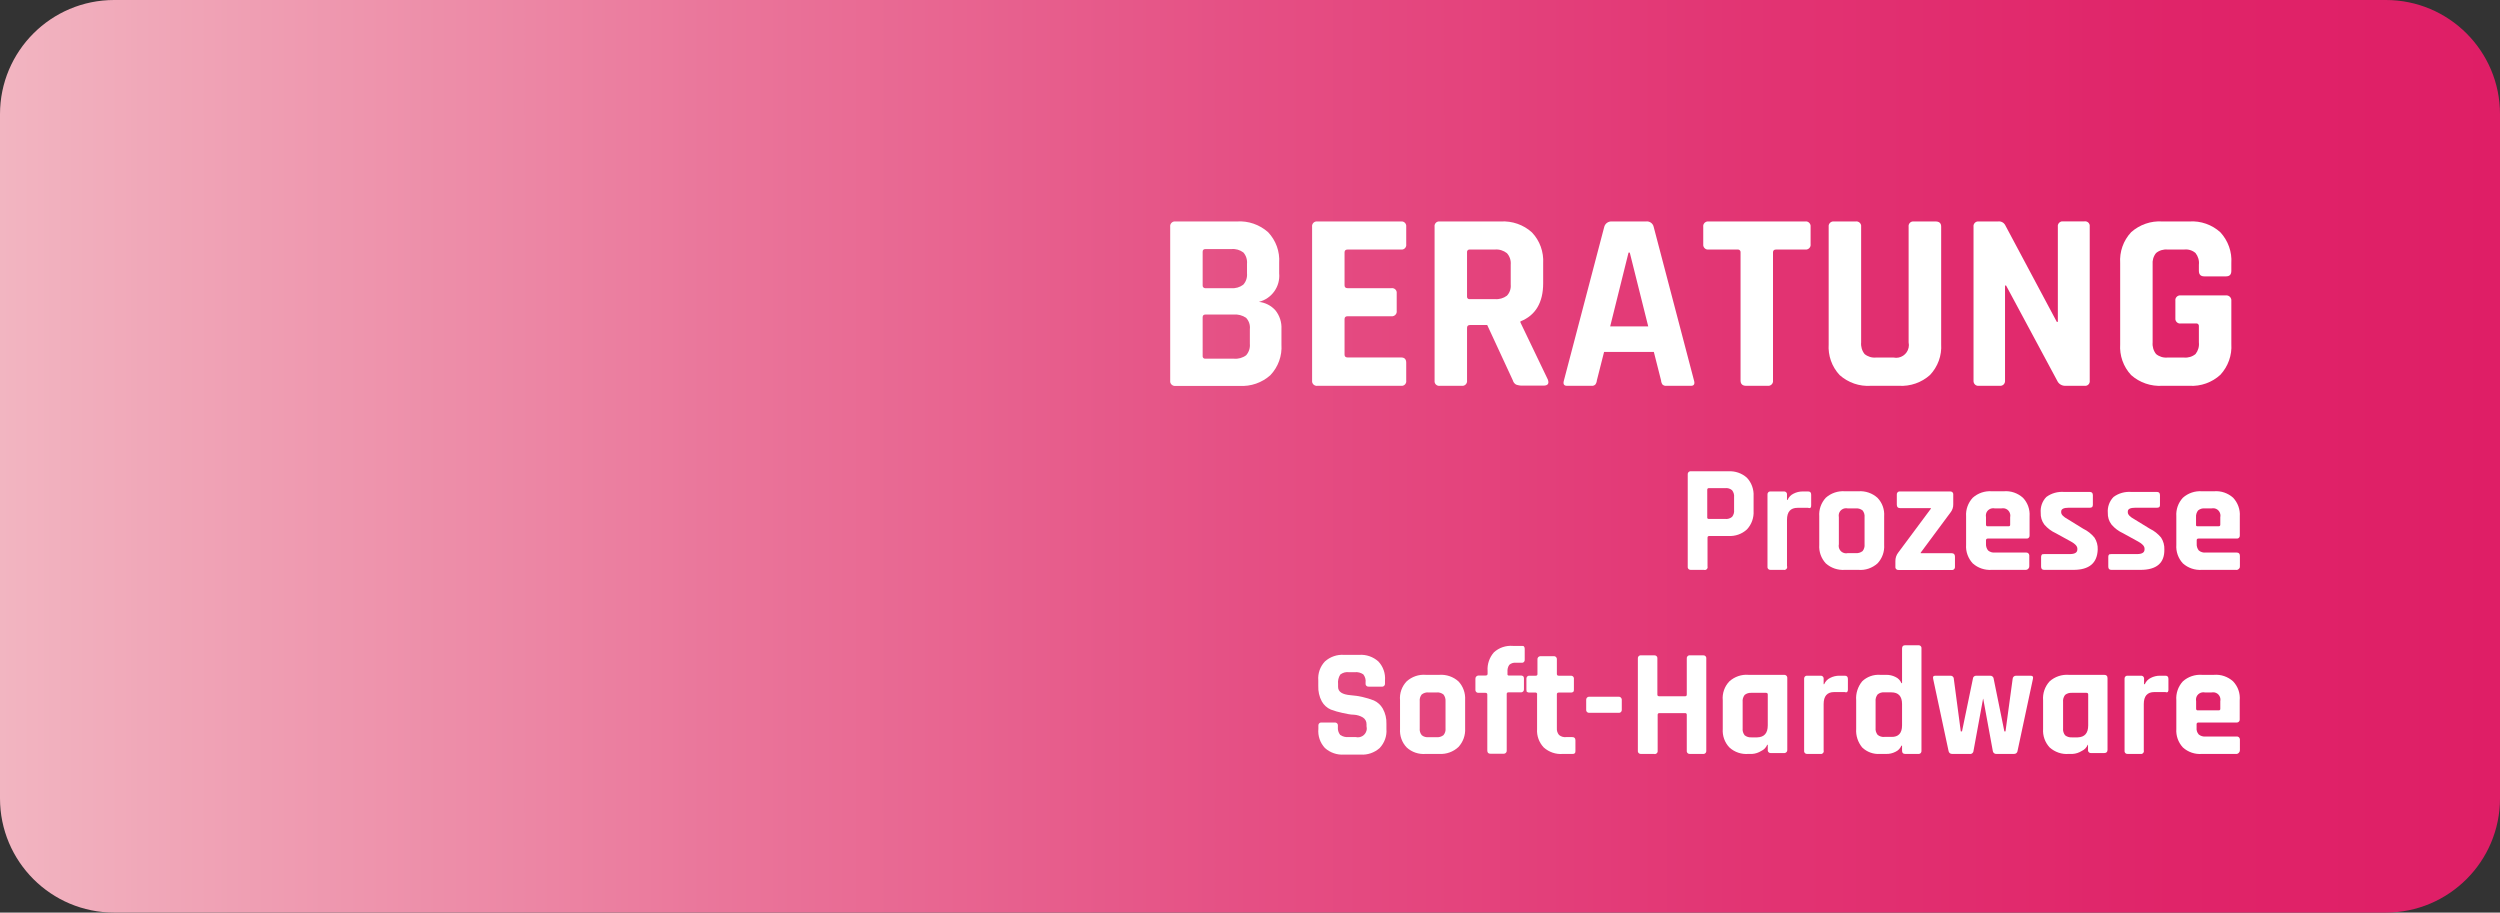 <?xml version="1.0" encoding="utf-8"?>
<!-- Generator: Adobe Illustrator 24.0.3, SVG Export Plug-In . SVG Version: 6.00 Build 0)  -->
<svg version="1.1" id="Ebene_1" xmlns="http://www.w3.org/2000/svg" xmlns:xlink="http://www.w3.org/1999/xlink" x="0px" y="0px"
	 viewBox="0 0 2626.9 958.9" style="enable-background:new 0 0 2626.9 958.9;" xml:space="preserve">
<rect x="0" y="0" width="2626.9" height="958.9" fill="#333333" stroke="none"/>
<style type="text/css">
	.st0{fill:url(#SVGID_1_);}
	.st1{fill:#FFFFFF;}
</style>
<title>Infografik</title>
<linearGradient id="SVGID_1_" gradientUnits="userSpaceOnUse" x1="0" y1="-1799.58" x2="2626.9" y2="-1799.58" gradientTransform="matrix(1 0 0 1 0 2279.03)">
	<stop  offset="0" style="stop-color:#F2B5C1"/>
	<stop  offset="7.000000e-02" style="stop-color:#F0A5B7"/>
	<stop  offset="0.29" style="stop-color:#EA759A"/>
	<stop  offset="0.5" style="stop-color:#E54F84"/>
	<stop  offset="0.7" style="stop-color:#E23473"/>
	<stop  offset="0.87" style="stop-color:#E02469"/>
	<stop  offset="1" style="stop-color:#DF1E66"/>
</linearGradient>
<path class="st0" d="M2506.9,958.9H120c-66.3,0-120-53.7-120-120V120C0,53.7,53.7,0,120,0h2386.9c66.3,0,120,53.7,120,120v718.9
	C2626.9,905.2,2573.1,958.9,2506.9,958.9z"/>
<path class="st1" d="M1229.6,399.8V238.3c-0.4-2.7,1.6-5.3,4.3-5.6c0.5-0.1,0.9-0.1,1.4,0h64.4c12-0.8,23.8,3.3,32.8,11.3
	c8.2,8.7,12.4,20.3,11.6,32.2v11c1.3,13.9-7.8,26.6-21.3,30c6.6,0.7,12.7,3.8,17.2,8.7c4.6,5.6,6.9,12.8,6.5,20V362
	c0.8,11.9-3.4,23.5-11.6,32.2c-8.9,8-20.6,12-32.5,11.3h-67.1c-2.7,0.4-5.3-1.5-5.7-4.2C1229.5,400.8,1229.5,400.3,1229.6,399.8z
	 M1266.7,302.8h27c4.5,0.4,9-0.9,12.6-3.6c3-3.2,4.4-7.6,4-12v-10c0.4-4.3-0.9-8.6-3.8-11.9c-3.6-2.7-8-4-12.5-3.6h-27.3
	c-2,0-3,0.9-3,2.9v35.2c-0.2,1.5,0.9,2.8,2.4,3C1266.2,302.9,1266.5,302.9,1266.7,302.8z M1266.7,376.9h30c4.5,0.4,9.1-0.9,12.7-3.6
	c2.9-3.3,4.3-7.6,3.9-12v-15.5c0.5-4.4-1-8.7-4-11.9c-3.9-2.6-8.5-3.8-13.2-3.4h-29.4c-2,0-3,0.9-3,2.9V374
	c-0.2,1.4,0.8,2.7,2.2,2.9C1266.2,377,1266.4,377,1266.7,376.9z"/>
<path class="st1" d="M1472.2,405.4h-87.8c-2.7,0.4-5.3-1.5-5.7-4.2c-0.1-0.5-0.1-0.9,0-1.4V238.3c-0.4-2.7,1.6-5.3,4.3-5.6
	c0.5-0.1,0.9-0.1,1.4,0h87.8c2.7-0.3,5.1,1.6,5.4,4.3c0,0.4,0,0.9,0,1.3v18.3c0.4,2.7-1.4,5.2-4.1,5.6c-0.4,0.1-0.9,0.1-1.3,0H1416
	c-2.1,0-3.2,1-3.2,3v34.6c0,2,1.1,3,3.2,3h46c2.7-0.4,5.2,1.4,5.6,4.1c0.1,0.5,0.1,1,0,1.5v18.3c0.4,2.7-1.6,5.2-4.3,5.6
	c-0.4,0.1-0.9,0.1-1.3,0h-46c-2.1,0-3.2,1-3.2,3v37.3c0,2,1.1,3,3.2,3h56.2c3.6,0,5.4,1.8,5.4,5.6v18.6c0.4,2.7-1.4,5.2-4.1,5.6
	C1473,405.5,1472.6,405.5,1472.2,405.4z"/>
<path class="st1" d="M1535.8,405.4H1513c-2.7,0.4-5.2-1.4-5.6-4.1c-0.1-0.5-0.1-1,0-1.5V238.3c-0.4-2.7,1.4-5.2,4.1-5.6
	c0.5-0.1,1-0.1,1.5,0h63.9c12-0.7,23.9,3.4,32.8,11.5c8.3,8.7,12.5,20.5,11.8,32.5v21c0,20-7.9,33.7-23.9,40v1.1l28.8,60
	c1.6,4.3,0,6.4-4.6,6.4H1600c-2.4,0.1-4.8-0.3-7-1.1c-1.7-1-2.9-2.6-3.4-4.5l-26.9-58.1h-18c-2.1,0-3.2,1-3.2,3v55.3
	c0.4,2.7-1.6,5.3-4.3,5.6C1536.7,405.5,1536.2,405.5,1535.8,405.4z M1544.4,314.3h26.4c4.5,0.4,9-0.9,12.6-3.6c3-3.1,4.4-7.4,4-11.7
	v-20.9c0.4-4.4-1-8.8-4-12.1c-3.6-2.8-8.1-4.2-12.6-3.8h-26.4c-1.4-0.2-2.7,0.8-2.9,2.2c0,0.3,0,0.5,0,0.8v46.2
	c-0.2,1.4,0.7,2.7,2,2.9C1543.8,314.4,1544.1,314.4,1544.4,314.3z"/>
<path class="st1" d="M1672.3,405.4h-25.8c-3.2,0-4.3-1.9-3.2-5.6l42.4-161.5c1-3.6,4.4-5.9,8.1-5.6h35.7c3.7-0.5,7.3,1.9,8.1,5.6
	l42.4,161.5c1.1,3.7,0,5.6-3.2,5.6H1751c-1.4,0.2-2.9-0.3-4-1.2c-1-1.3-1.5-2.8-1.6-4.4l-7.6-30h-52.3l-7.6,30
	c-0.1,1.6-0.7,3.1-1.7,4.4C1675.1,405.1,1673.7,405.6,1672.3,405.4z M1711.2,265.4l-19.3,77.6h40l-19.4-77.6H1711.2z"/>
<path class="st1" d="M1857.4,405.4h-22.6c-3.9,0-5.9-1.9-5.9-5.6V265.2c0.2-1.5-0.9-2.8-2.4-3c-0.2,0-0.4,0-0.6,0h-30.6
	c-2.7,0.4-5.2-1.6-5.6-4.3c-0.1-0.4-0.1-0.9,0-1.3v-18.3c-0.4-2.7,1.6-5.2,4.3-5.6c0.4-0.1,0.9-0.1,1.3,0h101.6
	c2.7-0.4,5.2,1.6,5.6,4.3c0.1,0.4,0.1,0.9,0,1.3v18.3c0.4,2.7-1.6,5.2-4.3,5.6c-0.4,0.1-0.9,0.1-1.3,0h-30.7c-2.1,0-3.2,1-3.2,3
	v134.6c0.4,2.7-1.6,5.2-4.3,5.6C1858.2,405.5,1857.8,405.5,1857.4,405.4z"/>
<path class="st1" d="M2011.3,232.7h22.4c4,0,6,1.8,6,5.4v123.5c0.8,12-3.5,23.7-11.7,32.4c-8.9,8-20.7,12.1-32.7,11.4h-29.5
	c-12,0.8-23.8-3.3-32.8-11.3c-8.2-8.8-12.3-20.5-11.5-32.5V238.3c-0.4-2.7,1.6-5.2,4.3-5.6c0.4-0.1,0.9-0.1,1.3,0h22.8
	c2.7-0.4,5.3,1.5,5.7,4.2c0.1,0.5,0.1,0.9,0,1.4v121.5c-0.4,4.4,0.9,8.8,3.6,12.2c3.4,2.8,7.7,4.1,12,3.7h18.5
	c7.2,1.5,14.3-3.2,15.8-10.4c0.4-1.8,0.4-3.7,0-5.5V238.3c-0.4-2.7,1.5-5.3,4.3-5.6C2010.3,232.6,2010.8,232.6,2011.3,232.7z"/>
<path class="st1" d="M2101.3,405.4H2079c-2.8,0.2-5.1-1.9-5.3-4.7c0-0.3,0-0.6,0-0.9V238.3c-0.4-2.7,1.6-5.3,4.3-5.6
	c0.5-0.1,0.9-0.1,1.4,0h20c3-0.4,6,1,7.5,3.7l54.3,101.8h1.1v-100c-0.4-2.7,1.6-5.2,4.3-5.6c0.4-0.1,0.9-0.1,1.3,0h22.3
	c2.7-0.4,5.2,1.4,5.6,4.1c0.1,0.5,0.1,1,0,1.5v161.6c0.4,2.7-1.4,5.2-4.1,5.6c-0.5,0.1-1,0.1-1.5,0h-20c-3.7,0.1-7.1-2-8.6-5.4
	l-53.7-100h-1.1v100c0.2,2.8-1.8,5.2-4.6,5.4C2101.9,405.5,2101.6,405.5,2101.3,405.4z"/>
<path class="st1" d="M2300.6,405.4h-28.5c-12,0.7-23.8-3.3-32.8-11.3c-8.2-8.8-12.3-20.5-11.5-32.5v-85.1
	c-0.8-12,3.3-23.7,11.5-32.5c9-8,20.8-12.1,32.8-11.3h28.5c11.9-0.8,23.7,3.4,32.5,11.4c8.1,8.8,12.3,20.5,11.5,32.4v8
	c0,4-1.8,5.9-5.6,5.9h-22.8c-3.8,0-5.7-1.9-5.7-5.9v-6.4c0.5-4.4-0.8-8.7-3.5-12.2c-3.3-2.9-7.7-4.2-12.1-3.7h-17.4
	c-4.3-0.4-8.7,0.9-12,3.7c-2.8,3.4-4,7.8-3.6,12.2v81.7c-0.4,4.4,0.9,8.8,3.6,12.2c3.4,2.8,7.7,4.1,12,3.7h17.4
	c4.4,0.4,8.7-0.9,12.1-3.7c2.7-3.5,4-7.8,3.5-12.2v-16.9c0.2-1.4-0.7-2.8-2.1-3c-0.3,0-0.5,0-0.8,0h-16.2c-2.7,0.4-5.2-1.6-5.6-4.3
	c-0.1-0.4-0.1-0.9,0-1.3V316c-0.4-2.7,1.6-5.2,4.3-5.6c0.4-0.1,0.9-0.1,1.3,0h47.1c3-0.4,5.7,1.6,6.1,4.6c0.1,0.5,0.1,1.1,0,1.6
	v44.8c0.8,11.9-3.4,23.6-11.5,32.4C2324.3,401.9,2312.5,406.1,2300.6,405.4z"/>
<path class="st1" d="M1790.5,598.8h-13.7c-1.6,0.2-3.2-0.9-3.4-2.5c0-0.3,0-0.6,0-0.9v-96.8c-0.2-1.6,0.9-3.2,2.5-3.4
	c0.3,0,0.6,0,0.9,0h39.3c7.1-0.4,14.2,2,19.5,6.8c4.9,5.2,7.4,12.3,7,19.4v15.5c0.4,7.2-2.1,14.2-7,19.4c-5.3,4.9-12.3,7.3-19.5,6.9
	h-20c-1.3,0-1.9,0.6-1.9,1.8v30c0.5,1.6-0.4,3.3-1.9,3.8C1791.7,599,1791,599,1790.5,598.8z M1795.6,545.3h17.1
	c2.6,0.3,5.3-0.5,7.3-2.2c1.6-2,2.4-4.6,2.1-7.2v-13.5c0.3-2.6-0.5-5.2-2.1-7.3c-2-1.7-4.7-2.5-7.3-2.2h-17.1
	c-1.1,0-1.7,0.6-1.7,1.8v28.8C1793.7,544.7,1794.5,545.3,1795.6,545.3L1795.6,545.3z"/>
<path class="st1" d="M1874.3,598.8h-13.7c-1.6,0.2-3.2-0.9-3.4-2.5c0-0.3,0-0.6,0-0.9v-75.6c-0.2-1.6,0.9-3.2,2.5-3.4
	c0.3,0,0.6,0,0.9,0h13.7c1.6-0.2,3.2,0.9,3.4,2.5c0,0.3,0,0.6,0,0.9v5.5h0.6c1.2-2.9,3.5-5.3,6.3-6.6c2.9-1.5,6.2-2.3,9.5-2.3h5.8
	c2.2,0,3.2,1.1,3.2,3.4v11.1c0.1,1-0.1,1.9-0.7,2.7c0,0-1.3,0.6-2.5,0h-11.1c-7.4,0-11.1,4.2-11.1,12.6v48.5
	c0.6,1.5-0.1,3.3-1.6,3.9C1875.5,598.9,1874.9,599,1874.3,598.8z"/>
<path class="st1" d="M1952.8,598.8h-14.3c-7.3,0.5-14.5-1.9-20-6.8c-4.9-5.3-7.4-12.3-6.9-19.5v-30c-0.5-7.2,2-14.2,6.9-19.5
	c5.5-4.9,12.7-7.3,20-6.8h14.3c7.3-0.5,14.6,2,20,6.9c5,5.2,7.5,12.2,7,19.4v30c0.5,7.2-2.1,14.3-7,19.5
	C1967.3,596.9,1960.1,599.4,1952.8,598.8z M1941.5,581.2h8.2c2.6,0.3,5.3-0.5,7.4-2.1c1.6-2,2.4-4.6,2.1-7.2v-28.4
	c0.3-2.6-0.5-5.2-2.1-7.2c-2.1-1.6-4.8-2.4-7.4-2.1h-8.2c-4.2-0.9-8.4,1.7-9.3,5.9c-0.2,1.1-0.2,2.3,0,3.4v28.4
	c-0.9,4.2,1.7,8.4,5.9,9.3C1939.2,581.5,1940.4,581.5,1941.5,581.2L1941.5,581.2z"/>
<path class="st1" d="M1991.6,595.4v-5.6c-0.1-3.4,1-6.7,3.1-9.3l34.2-46v-0.6h-32.4c-2.3,0-3.4-1.2-3.4-3.6v-10.5
	c-0.2-1.6,0.9-3.2,2.5-3.4c0.3,0,0.6,0,0.9,0h52.5c1.6-0.2,3.2,0.9,3.4,2.5c0,0.3,0,0.6,0,0.9v10c0.1,3-0.8,5.9-2.6,8.3l-31.6,42.6
	v0.6h32.6c2.2,0,3.4,1.2,3.4,3.6v10.6c0.2,1.6-0.9,3.2-2.5,3.4c-0.3,0-0.6,0-0.9,0H1995c-1.6,0.2-3.2-0.9-3.4-2.5
	C1991.5,596.1,1991.5,595.8,1991.6,595.4z"/>
<path class="st1" d="M2128.5,598.8h-35.6c-7.3,0.5-14.5-1.9-20-6.8c-4.9-5.3-7.5-12.3-7-19.5v-30c-0.5-7.2,2.1-14.2,7-19.5
	c5.5-4.9,12.7-7.3,20-6.8h12.7c7.3-0.6,14.5,1.9,20,6.8c5,5.2,7.5,12.3,7,19.5v20c0.2,1.6-0.9,3.2-2.5,3.4c-0.3,0-0.6,0-0.9,0h-40.5
	c-0.9-0.1-1.8,0.6-1.9,1.5c0,0.1,0,0.2,0,0.3v3.5c-0.2,2.6,0.6,5.2,2.2,7.2c2,1.7,4.7,2.5,7.3,2.2h32.6c1.7-0.2,3.2,1.1,3.4,2.8
	c0,0.2,0,0.5,0,0.7v10.7c0.1,0.9-0.2,1.8-0.8,2.5C2130.8,598.3,2129.6,598.8,2128.5,598.8z M2088.5,553h22c0.8,0.1,1.6-0.4,1.7-1.3
	c0-0.1,0-0.3,0-0.4v-7.8c0.9-4.2-1.7-8.4-5.9-9.3c-1.1-0.2-2.3-0.2-3.4,0h-6.8c-4.2-0.9-8.4,1.7-9.3,5.9c-0.2,1.1-0.2,2.3,0,3.4v7.8
	c-0.1,0.8,0.5,1.6,1.3,1.7c0.1,0,0.1,0,0.2,0L2088.5,553z"/>
<path class="st1" d="M2178.6,598.8H2148c-2.2,0-3.3-1.1-3.3-3.4v-10c-0.1-0.9,0.2-1.8,0.7-2.5c0-0.5,1.3-0.7,2.6-0.7h26.9
	c5.2,0,7.9-1.6,7.9-4.9v-0.8c0-2.5-2.2-5-6.6-7.4l-16-8.8c-4.6-2.1-8.8-5.2-12.1-9.1c-2.7-3.6-4-7.9-3.8-12.4
	c-0.5-6.1,1.6-12.2,5.9-16.6c5.4-4,12-5.8,18.7-5.3h26.9c2.2,0,3.3,1.1,3.3,3.4v10c0,0.9-0.2,1.8-0.7,2.5c-0.8,0.5-1.7,0.8-2.6,0.7
	h-22.1c-5.2,0-7.9,1.3-7.9,4v0.8c0,2.4,2.4,4.8,7,7.3l16.2,10c4.6,2.2,8.6,5.4,11.8,9.3c2.4,3.7,3.6,8.1,3.4,12.5
	C2203.7,591.6,2195.4,598.8,2178.6,598.8z"/>
<path class="st1" d="M2249.2,598.8h-30.6c-2.2,0-3.3-1.1-3.3-3.4v-10c-0.1-0.9,0.1-1.8,0.7-2.5c0-0.5,1.3-0.7,2.6-0.7h26.9
	c5.2,0,7.9-1.6,7.9-4.9v-0.8c0-2.5-2.2-5-6.6-7.4l-16-8.8c-4.6-2.1-8.8-5.2-12.1-9.1c-2.7-3.5-4.1-7.9-3.9-12.4
	c-0.5-6.1,1.7-12.2,6-16.6c5.4-4,12-5.8,18.7-5.3h26.9c2.2,0,3.2,1.1,3.2,3.4v10c0.1,0.9-0.1,1.7-0.6,2.5c-0.8,0.5-1.7,0.8-2.6,0.7
	h-22.7c-5.3,0-7.9,1.3-7.9,4v0.8c0,2.4,2.3,4.8,6.9,7.3l16.3,10c4.6,2.2,8.6,5.4,11.8,9.3c2.4,3.7,3.6,8.1,3.4,12.5
	C2274.5,591.6,2266,598.8,2249.2,598.8z"/>
<path class="st1" d="M2349.3,598.8h-35.6c-7.3,0.5-14.5-1.9-20-6.8c-4.9-5.3-7.4-12.3-6.9-19.5v-30c-0.5-7.2,2-14.2,6.9-19.5
	c5.5-4.9,12.7-7.3,20-6.8h12.8c7.3-0.6,14.5,1.9,20,6.8c4.9,5.3,7.5,12.3,7,19.5v20c0.2,1.6-0.9,3.2-2.5,3.4c-0.3,0-0.6,0-0.9,0h-40
	c-1.3,0-1.9,0.6-1.9,1.8v3.5c-0.2,2.6,0.6,5.2,2.2,7.2c2,1.7,4.7,2.5,7.3,2.2h32.6c2.2,0,3.3,1.2,3.3,3.5v10.7
	c0.1,0.9-0.1,1.8-0.7,2.5C2352,598.5,2350.7,599.1,2349.3,598.8z M2309.3,553h21.9c1.2,0,1.8-0.6,1.8-1.7v-7.8
	c0.9-4.2-1.7-8.4-5.9-9.3c-1.1-0.2-2.3-0.2-3.4,0h-6.8c-2.6-0.3-5.2,0.5-7.2,2.1c-1.6,2-2.4,4.6-2.2,7.2v7.8
	c-0.2,1.1,0.4,1.7,1.6,1.7L2309.3,553z"/>
<path class="st1" d="M1385.3,765.8v-3.2c-0.2-1.6,0.9-3.2,2.5-3.4c0.3,0,0.6,0,0.9,0h13.7c1.6-0.2,3.2,0.9,3.4,2.5
	c0,0.3,0,0.6,0,0.9v1.2c-0.3,3,0.5,6,2.4,8.4c2.6,1.8,5.8,2.6,8.9,2.3h7.5c5,1.2,10.1-1.9,11.3-6.9c0.4-1.5,0.3-3.1,0-4.6v-1.9
	c0.1-2.9-1.3-5.6-3.8-7.2c-2.8-1.7-6.1-2.7-9.4-2.9c-3.8,0-7.8-1-12.2-1.9c-4.1-0.9-8.2-2-12.1-3.5c-4-1.7-7.4-4.8-9.5-8.6
	c-2.7-5-3.9-10.6-3.7-16.3V715c-0.6-7.4,1.9-14.6,7-20c5.5-4.9,12.7-7.4,20-6.9h16.1c7.3-0.5,14.5,2,20,6.9c5.1,5.4,7.6,12.6,7,20
	v3.1c0.2,1.6-0.9,3.2-2.6,3.4c-0.2,0-0.5,0-0.7,0h-13.7c-1.6,0.2-3.2-0.9-3.4-2.5c0-0.3,0-0.6,0-0.9v-1c0.4-3-0.5-6.1-2.4-8.5
	c-2.6-1.8-5.8-2.6-8.9-2.3h-6.3c-3.2-0.4-6.4,0.5-9,2.5c-1.9,3-2.7,6.5-2.3,10v3c0,5.1,4.4,8,13.2,8.7c8.4,0.6,16.6,2.5,24.4,5.5
	c4,1.8,7.2,4.8,9.4,8.6c2.7,4.9,4,10.4,3.8,15.9v5.5c0.6,7.4-2,14.6-7.1,20c-5.5,4.9-12.7,7.4-20,6.9h-17.5c-7.3,0.5-14.5-2-20-6.9
	C1387.1,780.6,1384.6,773.2,1385.3,765.8z"/>
<path class="st1" d="M1512.5,792.2h-14.4c-7.3,0.6-14.6-1.8-20-6.8c-5-5.2-7.5-12.3-7-19.5v-30c-0.7-7.4,1.9-14.7,7-20
	c5.5-4.9,12.7-7.4,20-6.8h14.4c7.3-0.5,14.6,2,20,6.9c4.9,5.2,7.4,12.2,7,19.4v30c0.4,7.2-2.1,14.2-7,19.5
	C1527.1,790,1519.8,792.6,1512.5,792.2z M1501.2,774.6h8.2c2.6,0.3,5.2-0.5,7.3-2.1c1.7-2,2.5-4.6,2.2-7.2v-28.4
	c0.2-2.6-0.6-5.2-2.2-7.2c-2.1-1.6-4.7-2.4-7.3-2.1h-8.2c-2.6-0.3-5.2,0.5-7.3,2.1c-1.6,2-2.4,4.6-2.1,7.2v28.4
	c-0.3,2.6,0.5,5.2,2.1,7.2C1495.9,774.2,1498.6,774.9,1501.2,774.6L1501.2,774.6z"/>
<path class="st1" d="M1585,709.8h12.9c0.9-0.1,1.8,0.2,2.6,0.7c0.6,0.7,0.9,1.6,0.8,2.5v11.2c0.2,1.6-1,3.1-2.7,3.3
	c-0.2,0-0.5,0-0.7,0H1585c-0.9-0.1-1.7,0.5-1.8,1.4c0,0.1,0,0.3,0,0.4v59.3c0.2,1.7-1.1,3.2-2.8,3.4c-0.2,0-0.5,0-0.7,0h-13.6
	c-2.2,0-3.3-1.1-3.3-3.4v-58.8c0-1.2-0.7-1.8-2-1.8h-7.1c-1.6,0.2-3.2-0.9-3.4-2.6c0-0.2,0-0.5,0-0.7v-11.2
	c-0.1-0.9,0.2-1.8,0.7-2.5c0.7-0.7,1.7-1.2,2.7-1.2h7.4c1.3,0,2-0.6,2-1.8v-3c-0.5-7.1,1.9-14.1,6.6-19.5c5.4-5,12.7-7.4,20-6.8h9.1
	c1.3,0,2.2,0,2.6,0.7c0.5,0.7,0.8,1.6,0.7,2.5v11.2c0.2,1.6-0.9,3.1-2.4,3.3c-0.3,0-0.6,0-0.9,0h-5.9c-2.5-0.3-5.1,0.5-7,2.2
	c-1.5,2.1-2.1,4.7-1.9,7.3v2.1C1583.8,708.8,1584.2,709.6,1585,709.8z"/>
<path class="st1" d="M1613.7,727.7h-6.4c-0.9,0.1-1.9-0.1-2.7-0.6c-0.5,0-0.7-1.3-0.7-2.6v-11.1c-0.2-1.6,0.9-3.2,2.5-3.4
	c0.3,0,0.6,0,0.9,0h6.4c0.9,0.1,1.7-0.5,1.8-1.4c0-0.1,0-0.3,0-0.4v-15.3c-0.2-1.7,1.1-3.2,2.8-3.4c0.2,0,0.5,0,0.7,0h13.6
	c1.6-0.2,3.1,1,3.3,2.7c0,0.2,0,0.5,0,0.7v15.3c0,1.2,0.7,1.8,2,1.8h12.5c1.6-0.2,3.2,0.9,3.4,2.5c0,0.3,0,0.6,0,0.9v11.1
	c0.1,0.9-0.1,1.8-0.7,2.5c-0.8,0.6-1.7,0.8-2.7,0.7h-12.5c-1.3,0-2,0.6-2,1.8v35.6c-0.2,2.6,0.6,5.2,2.3,7.2
	c2.1,1.7,4.7,2.5,7.4,2.2h6.5c2.2,0,3.3,1.1,3.3,3.4V789c0.1,0.9-0.1,1.8-0.7,2.5c-0.7,0.6-1.7,0.8-2.6,0.7h-10
	c-7.3,0.6-14.5-1.9-20-6.8c-4.9-5.2-7.5-12.2-7-19.3v-36.3c0.3-0.8-0.2-1.7-1-2C1613.9,727.8,1613.8,727.7,1613.7,727.7z"/>
<path class="st1" d="M1700.7,749h-30.6c-1.6,0.2-3.2-0.9-3.4-2.5c0-0.3,0-0.6,0-0.9v-10c-0.2-1.7,1-3.3,2.7-3.5c0.2,0,0.5,0,0.7,0
	h30.6c1.7-0.2,3.2,1.1,3.4,2.8c0,0.2,0,0.5,0,0.7v10c0.2,1.6-0.9,3.2-2.5,3.4C1701.2,749.1,1701,749.1,1700.7,749z"/>
<path class="st1" d="M1738.1,792.2h-13.7c-1.6,0.2-3.2-0.9-3.4-2.5c0-0.3,0-0.6,0-0.9V692c-0.2-1.6,0.9-3.2,2.5-3.4
	c0.3,0,0.6,0,0.9,0h13.7c1.6-0.2,3.2,0.9,3.4,2.5c0,0.3,0,0.6,0,0.9v37.8c0,1.2,0.6,1.8,1.9,1.8h27.3c1.1,0,1.7-0.6,1.7-1.8V692
	c-0.2-1.6,0.9-3.2,2.5-3.4c0.3,0,0.6,0,0.9,0h13.7c1.6-0.2,3.2,0.9,3.4,2.5c0,0.3,0,0.6,0,0.9v96.8c0.2,1.6-0.9,3.2-2.5,3.4
	c-0.3,0-0.6,0-0.9,0h-13.7c-1.6,0.2-3.2-0.9-3.4-2.5c0-0.3,0-0.6,0-0.9v-37.7c0-1.2-0.6-1.8-1.7-1.8h-27c-1.3,0-1.9,0.6-1.9,1.8
	v37.7c0.3,1.6-0.8,3.2-2.5,3.5C1738.9,792.4,1738.5,792.3,1738.1,792.2z"/>
<path class="st1" d="M1841.1,792.2h-3.9c-7.3,0.6-14.6-1.8-20-6.8c-5-5.2-7.5-12.3-7-19.5v-30c-0.7-7.4,1.9-14.7,7-20
	c5.5-4.9,12.7-7.4,20-6.8h37.3c1.7-0.2,3.3,1,3.5,2.7c0,0.2,0,0.5,0,0.7v75.4c0.2,1.7-1.1,3.2-2.8,3.4c-0.2,0-0.5,0-0.7,0h-13.6
	c-1.6,0.2-3.2-0.9-3.4-2.5c0-0.3,0-0.6,0-0.9v-5.3h-0.6c-1.2,2.9-3.4,5.2-6.3,6.5C1847.7,790.9,1844.4,792,1841.1,792.2z
	 M1857.5,762.2v-32.4c0-1.2-0.6-1.8-1.9-1.8h-15.2c-2.6-0.2-5.2,0.6-7.2,2.2c-1.6,2.1-2.4,4.8-2.1,7.4v27.7
	c-0.3,2.6,0.5,5.2,2.1,7.3c2,1.6,4.6,2.4,7.2,2.2h6C1853.8,774.6,1857.5,770.4,1857.5,762.2z"/>
<path class="st1" d="M1912.8,792.2h-13.7c-1.6,0.2-3.2-0.9-3.4-2.5c0-0.3,0-0.6,0-0.9v-75.4c-0.2-1.6,0.9-3.2,2.5-3.4
	c0.3,0,0.6,0,0.9,0h13.7c1.6-0.2,3.2,0.9,3.4,2.5c0,0.3,0,0.6,0,0.9v5.5h0.6c1.2-2.9,3.5-5.3,6.3-6.6c2.9-1.5,6.2-2.3,9.5-2.3h5.8
	c2.2,0,3.3,1.1,3.3,3.4v11.1c0.1,1-0.2,1.9-0.8,2.7c-0.8,0.4-1.7,0.4-2.5,0h-11.1c-7.4,0-11.1,4.2-11.1,12.6v48.5
	c0.5,1.6-0.3,3.3-1.9,3.8C1913.8,792.3,1913.3,792.3,1912.8,792.2z"/>
<path class="st1" d="M1982.1,792.2h-6.6c-7,0.5-13.8-2-18.8-6.8c-4.5-5.5-6.8-12.4-6.3-19.5v-30c-0.6-7.2,1.7-14.4,6.3-20
	c5-4.8,11.9-7.3,18.8-6.8h6.6c3.3,0,6.5,0.7,9.5,2.2c2.9,1.3,5.1,3.6,6.3,6.5h0.7v-36.4c0-2.3,1.1-3.4,3.3-3.4h13.7
	c1.6-0.2,3.2,0.9,3.4,2.5c0,0.3,0,0.6,0,0.9v107.4c0.2,1.6-0.9,3.2-2.5,3.4c-0.3,0-0.6,0-0.9,0h-13.7c-2.2,0-3.3-1.1-3.3-3.4v-5.3
	h-0.7c-1.2,2.9-3.4,5.2-6.3,6.5C1988.6,791.5,1985.4,792.3,1982.1,792.2z M1998.6,762.2v-22.4c0-8.2-3.8-12.3-11.2-12.3h-7.2
	c-2.6-0.3-5.3,0.5-7.3,2.2c-1.6,2.1-2.4,4.8-2.1,7.4v27.7c-0.3,2.6,0.5,5.2,2.1,7.3c2,1.7,4.7,2.5,7.3,2.2h7.2
	C1994.8,774.5,1998.6,770.4,1998.6,762.2L1998.6,762.2z"/>
<path class="st1" d="M2069.6,792.2h-18.4c-2,0.1-3.6-1.4-3.8-3.4l-16.1-75.4c-0.5-2.3,0-3.4,2.4-3.4h15.5c1.9-0.2,3.6,1.1,3.8,3
	c0,0.1,0,0.3,0,0.4l7.3,55.1h1.3l11.4-55.1c0-1.9,1.5-3.4,3.4-3.4c0.1,0,0.2,0,0.3,0h14.2c2-0.2,3.8,1.2,4,3.2c0,0.1,0,0.2,0,0.2
	l11.2,55.1h1.2l7.5-55.1c0-1.9,1.7-3.5,3.6-3.4c0.1,0,0.1,0,0.2,0h15.1c2.1,0,3,1.1,2.4,3.4l-16.1,75.4c-0.1,2-1.8,3.5-3.8,3.4h-0.1
	h-18.3c-2,0.2-3.7-1.3-3.9-3.3v-0.1l-10-54.5h-0.2l-10,54.5c0,1.9-1.6,3.5-3.5,3.5C2069.9,792.3,2069.7,792.3,2069.6,792.2z"/>
<path class="st1" d="M2177.8,792.2h-4.1c-7.3,0.6-14.5-1.9-20-6.8c-4.9-5.3-7.4-12.3-6.9-19.5v-30c-0.6-7.3,1.9-14.6,6.9-20
	c5.5-4.9,12.7-7.3,20-6.8h37.2c2.4,0,3.6,1.1,3.6,3.4v75.4c0,2.3-1.2,3.4-3.6,3.4h-13.5c-1.6,0.2-3.2-0.9-3.4-2.5c0-0.3,0-0.6,0-0.9
	v-5.3h-0.3c-1.2,2.9-3.4,5.2-6.3,6.5C2184.5,790.9,2181.2,792,2177.8,792.2z M2194.2,762.2v-32.4c0-1.2-0.6-1.8-1.9-1.8h-15.2
	c-2.6-0.2-5.2,0.6-7.2,2.2c-1.6,2.1-2.4,4.8-2.1,7.4v27.7c-0.3,2.6,0.5,5.2,2.1,7.3c2,1.6,4.6,2.4,7.2,2.2h6
	C2190.5,774.6,2194.2,770.4,2194.2,762.2L2194.2,762.2z"/>
<path class="st1" d="M2249.5,792.2h-13.7c-1.6,0.2-3.2-0.9-3.4-2.5c0-0.3,0-0.6,0-0.9v-75.4c-0.2-1.6,0.9-3.2,2.5-3.4
	c0.3,0,0.6,0,0.9,0h13.7c1.6-0.2,3.2,0.9,3.4,2.5c0,0.3,0,0.6,0,0.9v5.5h0.8c1.2-2.9,3.5-5.3,6.3-6.6c2.9-1.5,6.2-2.3,9.5-2.3h5.8
	c2.2,0,3.2,1.1,3.2,3.4v11.1c0.1,1-0.1,1.9-0.7,2.7c-0.8,0.4-1.7,0.4-2.5,0h-11.6c-7.4,0-11.1,4.2-11.1,12.6v48.5
	c0.5,1.6-0.4,3.3-1.9,3.8C2250.2,792.2,2249.9,792.3,2249.5,792.2z"/>
<path class="st1" d="M2349.3,792.2h-35.6c-7.3,0.6-14.6-1.9-20-6.8c-4.9-5.3-7.4-12.3-6.9-19.5v-30c-0.6-7.3,1.9-14.6,6.9-20
	c5.5-4.9,12.7-7.3,20-6.8h12.7c7.3-0.6,14.5,1.9,20,6.8c5.1,5.3,7.7,12.6,7,20v20c0.2,1.6-1,3.1-2.7,3.3c-0.2,0-0.5,0-0.7,0h-40
	c-0.9-0.1-1.8,0.6-1.9,1.5c0,0.1,0,0.2,0,0.3v3.6c-0.3,2.6,0.5,5.1,2.2,7.1c2,1.7,4.7,2.5,7.3,2.2h32.6c1.7-0.2,3.2,1.1,3.4,2.8
	c0,0.2,0,0.5,0,0.7v10.7c0.1,0.9-0.2,1.8-0.8,2.5C2352,791.8,2350.6,792.4,2349.3,792.2z M2309.3,746.4h22c0.8,0.1,1.6-0.4,1.7-1.3
	c0-0.1,0-0.3,0-0.4v-7.8c0.9-4.2-1.7-8.4-5.9-9.3c-1.1-0.2-2.3-0.2-3.4,0h-6.8c-4.2-0.9-8.4,1.7-9.3,5.9c-0.2,1.1-0.2,2.3,0,3.4v7.8
	c-0.1,0.8,0.5,1.6,1.3,1.7c0.1,0,0.1,0,0.2,0L2309.3,746.4L2309.3,746.4z"/>
</svg>
